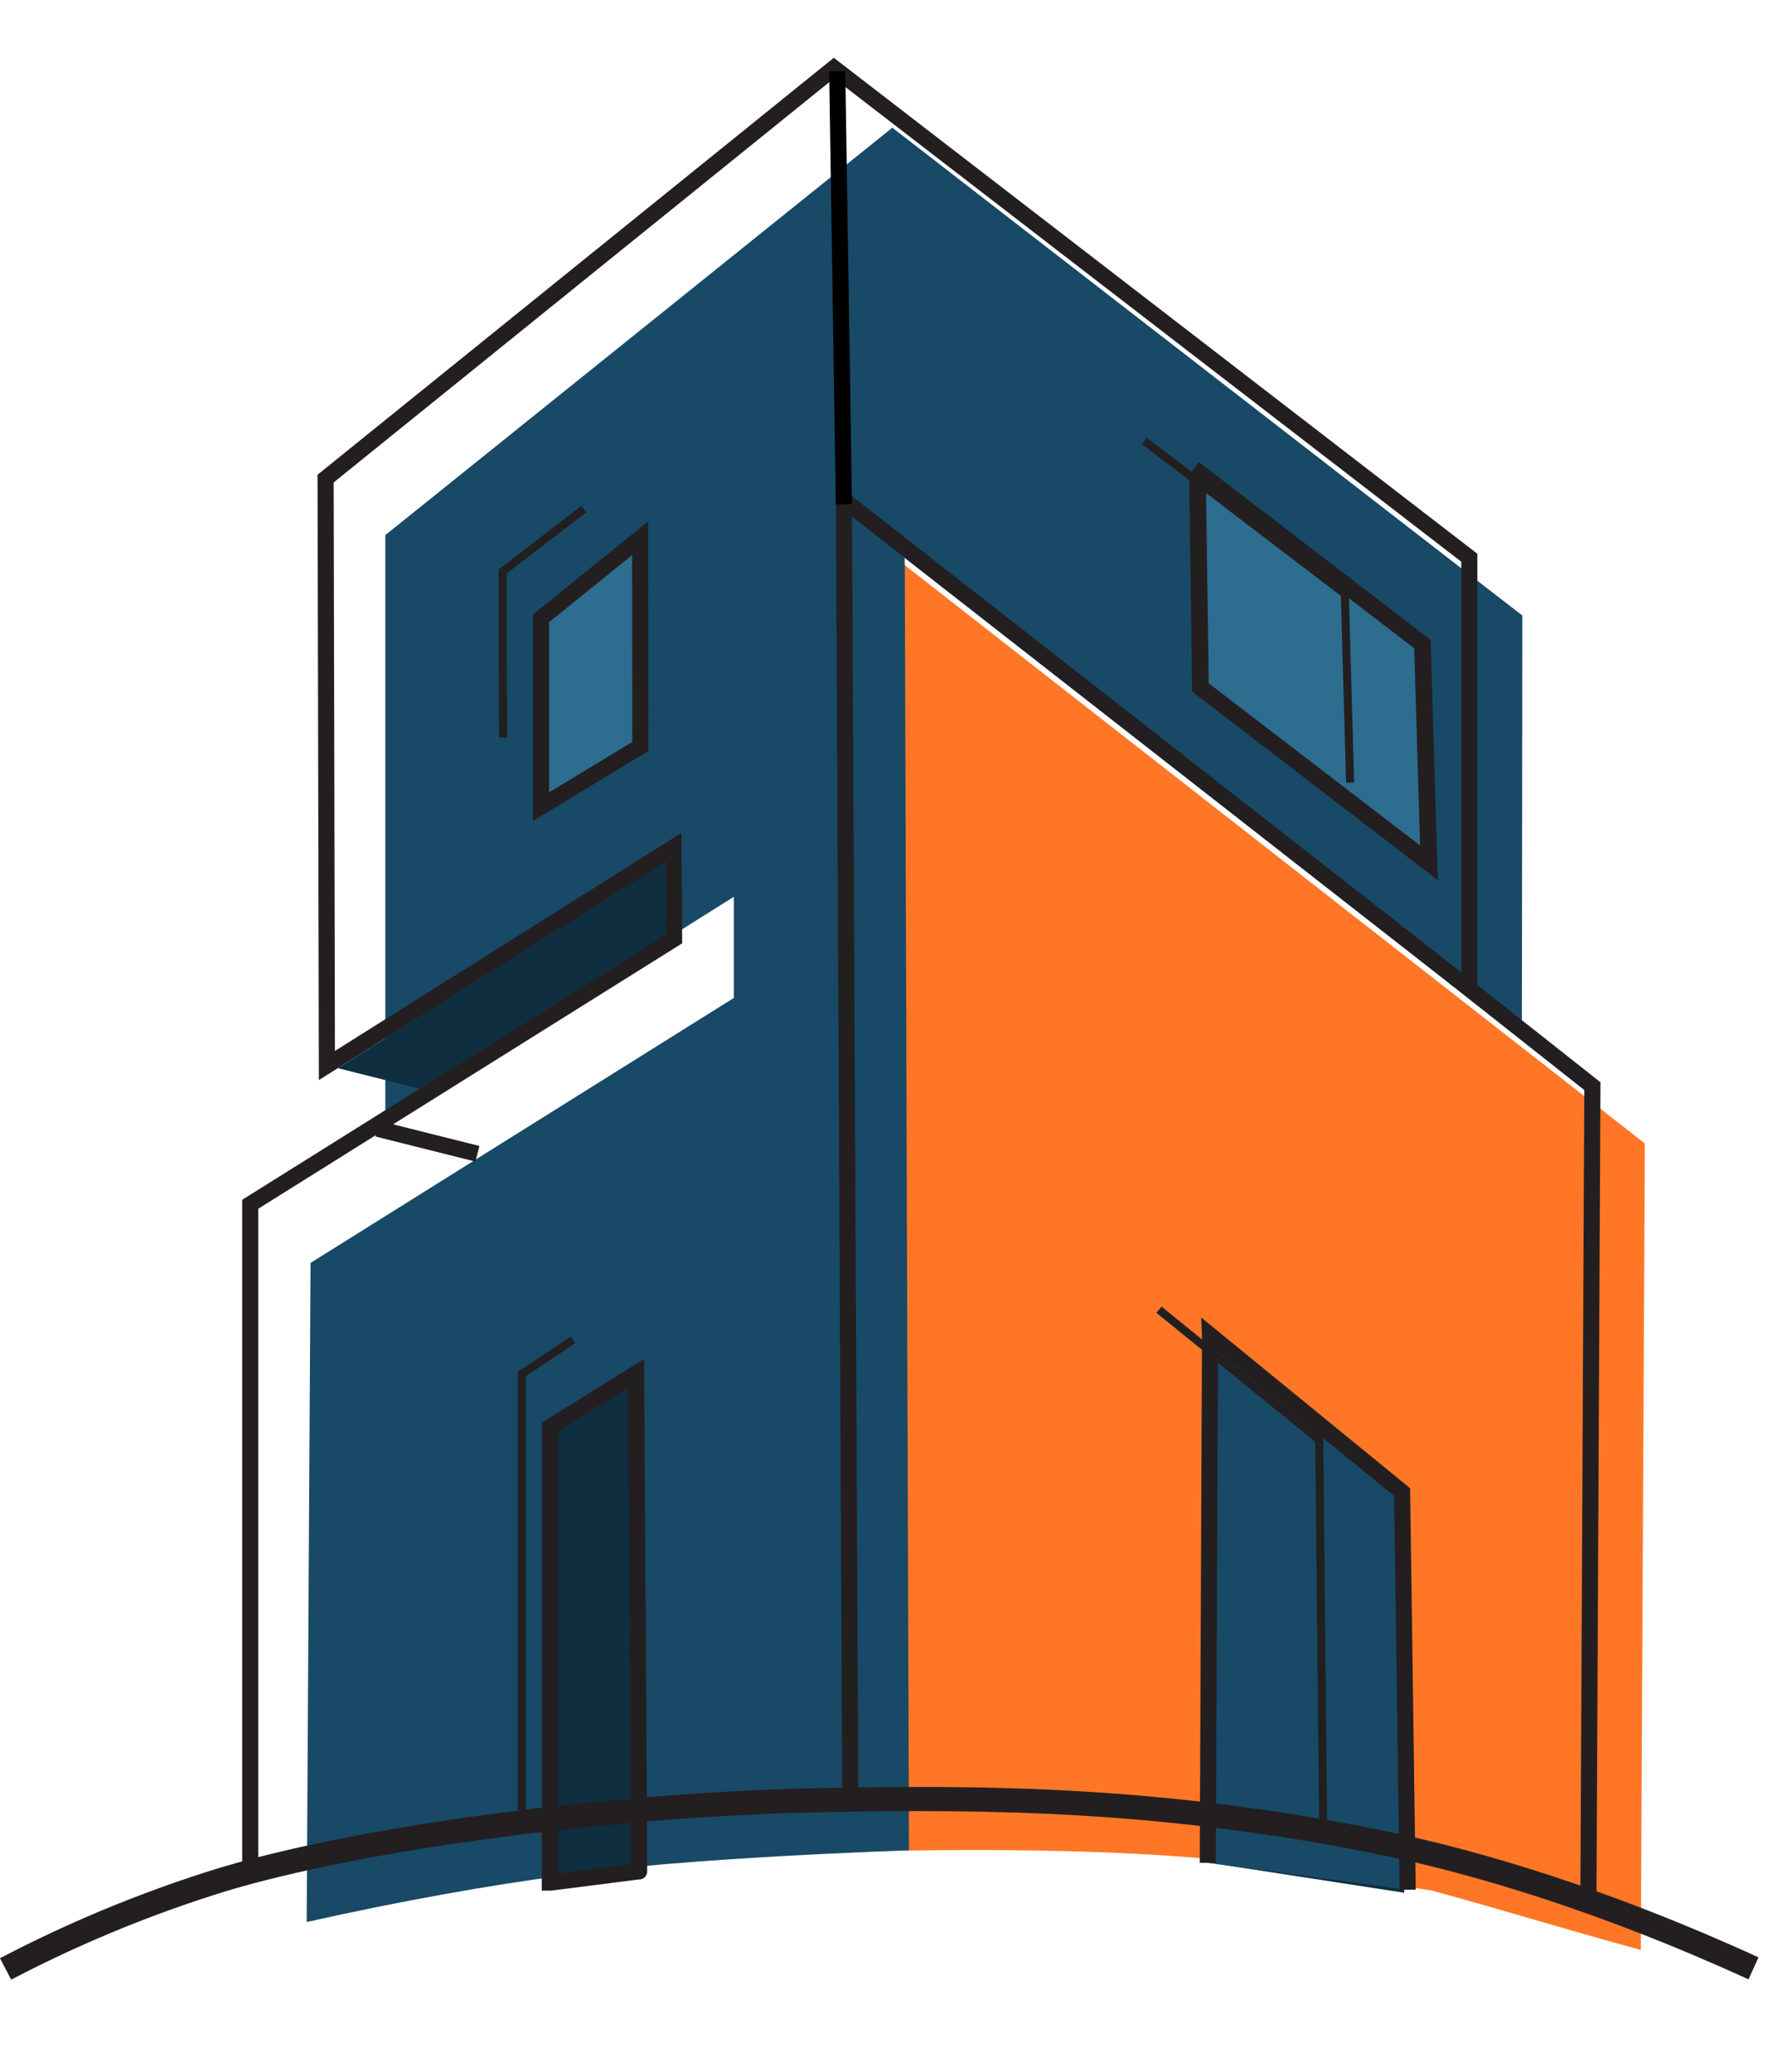 <?xml version="1.0" encoding="UTF-8"?>
<svg id="Layer_1" xmlns="http://www.w3.org/2000/svg" xmlns:xlink="http://www.w3.org/1999/xlink" viewBox="0 0 219.99 257">
  <defs>
    <style>
      .cls-1 {
        filter: url(#drop-shadow-3);
      }

      .cls-2 {
        filter: url(#drop-shadow-7);
      }

      .cls-2, .cls-3, .cls-4, .cls-5, .cls-6, .cls-7, .cls-8, .cls-9, .cls-10, .cls-11 {
        stroke-miterlimit: 10;
      }

      .cls-2, .cls-3, .cls-4, .cls-5, .cls-6, .cls-7, .cls-9, .cls-10, .cls-11 {
        stroke: #231f20;
      }

      .cls-2, .cls-4, .cls-7, .cls-8, .cls-10, .cls-11 {
        stroke-width: 2px;
      }

      .cls-2, .cls-12, .cls-8 {
        fill: #184967;
      }

      .cls-3 {
        filter: url(#drop-shadow-9);
        stroke-width: 2.07px;
      }

      .cls-3, .cls-4 {
        fill: #2d6d90;
      }

      .cls-4 {
        filter: url(#drop-shadow-8);
      }

      .cls-13, .cls-14, .cls-10 {
        fill: #0f2e3f;
      }

      .cls-5, .cls-6, .cls-7, .cls-9, .cls-11 {
        fill: none;
      }

      .cls-12 {
        filter: url(#drop-shadow-5);
      }

      .cls-6 {
        filter: url(#drop-shadow-4);
      }

      .cls-8 {
        stroke: #000;
      }

      .cls-14 {
        filter: url(#drop-shadow-2);
      }

      .cls-9 {
        stroke-width: 3px;
      }

      .cls-15 {
        fill: #ff7726;
        filter: url(#drop-shadow-1);
      }

      .cls-10 {
        filter: url(#drop-shadow-6);
      }

      .cls-11 {
        filter: url(#drop-shadow-10);
      }
    </style>
    <filter id="drop-shadow-1" filterUnits="userSpaceOnUse">
      <feOffset dx="7" dy="7"/>
      <feGaussianBlur result="blur" stdDeviation="5"/>
      <feFlood flood-color="#000" flood-opacity=".2"/>
      <feComposite in2="blur" operator="in"/>
      <feComposite in="SourceGraphic"/>
    </filter>
    <filter id="drop-shadow-2" filterUnits="userSpaceOnUse">
      <feOffset dx="7" dy="7"/>
      <feGaussianBlur result="blur-2" stdDeviation="5"/>
      <feFlood flood-color="#000" flood-opacity=".2"/>
      <feComposite in2="blur-2" operator="in"/>
      <feComposite in="SourceGraphic"/>
    </filter>
    <filter id="drop-shadow-3" filterUnits="userSpaceOnUse">
      <feOffset dx="7" dy="7"/>
      <feGaussianBlur result="blur-3" stdDeviation="5"/>
      <feFlood flood-color="#000" flood-opacity=".2"/>
      <feComposite in2="blur-3" operator="in"/>
      <feComposite in="SourceGraphic"/>
    </filter>
    <filter id="drop-shadow-4" filterUnits="userSpaceOnUse">
      <feOffset dx="7" dy="7"/>
      <feGaussianBlur result="blur-4" stdDeviation="5"/>
      <feFlood flood-color="#000" flood-opacity=".2"/>
      <feComposite in2="blur-4" operator="in"/>
      <feComposite in="SourceGraphic"/>
    </filter>
    <filter id="drop-shadow-5" filterUnits="userSpaceOnUse">
      <feOffset dx="7" dy="7"/>
      <feGaussianBlur result="blur-5" stdDeviation="5"/>
      <feFlood flood-color="#000" flood-opacity=".2"/>
      <feComposite in2="blur-5" operator="in"/>
      <feComposite in="SourceGraphic"/>
    </filter>
    <filter id="drop-shadow-6" filterUnits="userSpaceOnUse">
      <feOffset dx="7" dy="7"/>
      <feGaussianBlur result="blur-6" stdDeviation="5"/>
      <feFlood flood-color="#000" flood-opacity=".2"/>
      <feComposite in2="blur-6" operator="in"/>
      <feComposite in="SourceGraphic"/>
    </filter>
    <filter id="drop-shadow-7" filterUnits="userSpaceOnUse">
      <feOffset dx="7" dy="7"/>
      <feGaussianBlur result="blur-7" stdDeviation="5"/>
      <feFlood flood-color="#000" flood-opacity=".2"/>
      <feComposite in2="blur-7" operator="in"/>
      <feComposite in="SourceGraphic"/>
    </filter>
    <filter id="drop-shadow-8" filterUnits="userSpaceOnUse">
      <feOffset dx="7" dy="7"/>
      <feGaussianBlur result="blur-8" stdDeviation="5"/>
      <feFlood flood-color="#000" flood-opacity=".2"/>
      <feComposite in2="blur-8" operator="in"/>
      <feComposite in="SourceGraphic"/>
    </filter>
    <filter id="drop-shadow-9" filterUnits="userSpaceOnUse">
      <feOffset dx="7.23" dy="7.23"/>
      <feGaussianBlur result="blur-9" stdDeviation="5.16"/>
      <feFlood flood-color="#000" flood-opacity=".2"/>
      <feComposite in2="blur-9" operator="in"/>
      <feComposite in="SourceGraphic"/>
    </filter>
    <filter id="drop-shadow-10" filterUnits="userSpaceOnUse">
      <feOffset dx="7" dy="7"/>
      <feGaussianBlur result="blur-10" stdDeviation="5"/>
      <feFlood flood-color="#000" flood-opacity=".2"/>
      <feComposite in2="blur-10" operator="in"/>
      <feComposite in="SourceGraphic"/>
    </filter>
  </defs>
  <path class="cls-15" d="M170.57,227.51c8.68,2.34,17.35,5.05,26.02,7.38h0s.5-100.04.5-100.04L104.56,62.56h0l.51,160.02h0c13.98-.24,30.93.02,43.29,1.61"/>
  <polyline class="cls-14" points="143.13 224.09 167.23 227.8 167.23 227.8 166.62 178.51 166.62 178.43 143.41 159.3 143.41 159.3 143.13 224.09"/>
  <line class="cls-1" x1="31.05" y1="149.39" x2="31.05" y2="231.43"/>
  <path class="cls-6" d="M104.05,61.48"/>
  <path class="cls-12" d="M181.83,121.99l.06-52.63v.24-.24L103.72,8.84l-62.91,50.54v72.06l43.24-27.19v12.55l-52.52,32.87-.48,81.76q17.54-3.91,32.29-5.83c14.23-2.15,42.44-3.06,42.44-3.06l-.52-159.61-.02-.74,76.21,59.49"/>
  <path class="cls-10" d="M72.3,225.14l-11.01,1.4h-.07s.03-56.51.03-56.51h0l10.67-6.65c0,.11.42,63.1.38,61.76"/>
  <polyline class="cls-7" points="181.01 121.65 104.99 62.25 104.71 62.05 105.5 222.53"/>
  <polyline class="cls-7" points="197.09 234.89 197.58 134.74 197.58 134.74 180.35 121.13 182.32 122.69 182.31 69.19 182.31 69.19 103.47 8.44 103.47 8.44 40.4 59.37 40.56 132.18 40.56 132.18 83.57 105.13 83.57 105.13 83.64 116.47 83.64 116.47 31.05 149.39 31.05 149.39 31.05 231.43"/>
  <polyline class="cls-2" points="167.66 227.43 166.97 178.1 166.97 178.1 143.13 158.62 143.14 158.87 142.86 224.09"/>
  <polyline class="cls-4" points="72.45 86.16 72.43 59.77 60.13 69.7 60.13 69.7 60.13 93.07 60.13 93.07 72.93 85.31"/>
  <polyline class="cls-3" points="140.9 50.92 169.04 72.5 169.26 72.67 170.07 99.8 170.07 99.8 141.72 78.05 141.72 78.05 141.35 51.72"/>
  <path class="cls-9" d="M.69,244.25c5.99-3.13,14.61-7.16,25.38-10.6,3.11-.99,13.28-4.13,33.76-6.95,20.83-2.86,37.08-3.3,42.57-3.4,20.1-.39,42.19-.22,69.38,5.36,11.36,2.33,27.3,7.05,45.79,15.52"/>
  <line class="cls-11" x1="39.84" y1="133.02" x2="52.24" y2="136.13"/>
  <polygon class="cls-13" points="82.64 115.92 52.06 135.05 41.92 132.51 82.57 106.93 82.64 115.92"/>
  <line class="cls-5" x1="62.35" y1="70.64" x2="62.41" y2="91.48"/>
  <line class="cls-5" x1="62.18" y1="71.04" x2="72.44" y2="63.15"/>
  <line class="cls-5" x1="64.73" y1="170.19" x2="64.73" y2="224.92"/>
  <line class="cls-5" x1="64.56" y1="170.57" x2="71.11" y2="166.21"/>
  <line class="cls-5" x1="163.69" y1="178.42" x2="164.18" y2="227.43"/>
  <line class="cls-5" x1="143.8" y1="162.47" x2="163.92" y2="178.8"/>
  <line class="cls-5" x1="166.85" y1="73.43" x2="167.52" y2="97.08"/>
  <line class="cls-5" x1="142" y1="54.7" x2="167.05" y2="73.81"/>
  <line class="cls-8" x1="104.71" y1="62.56" x2="103.88" y2="8.84"/>
</svg>